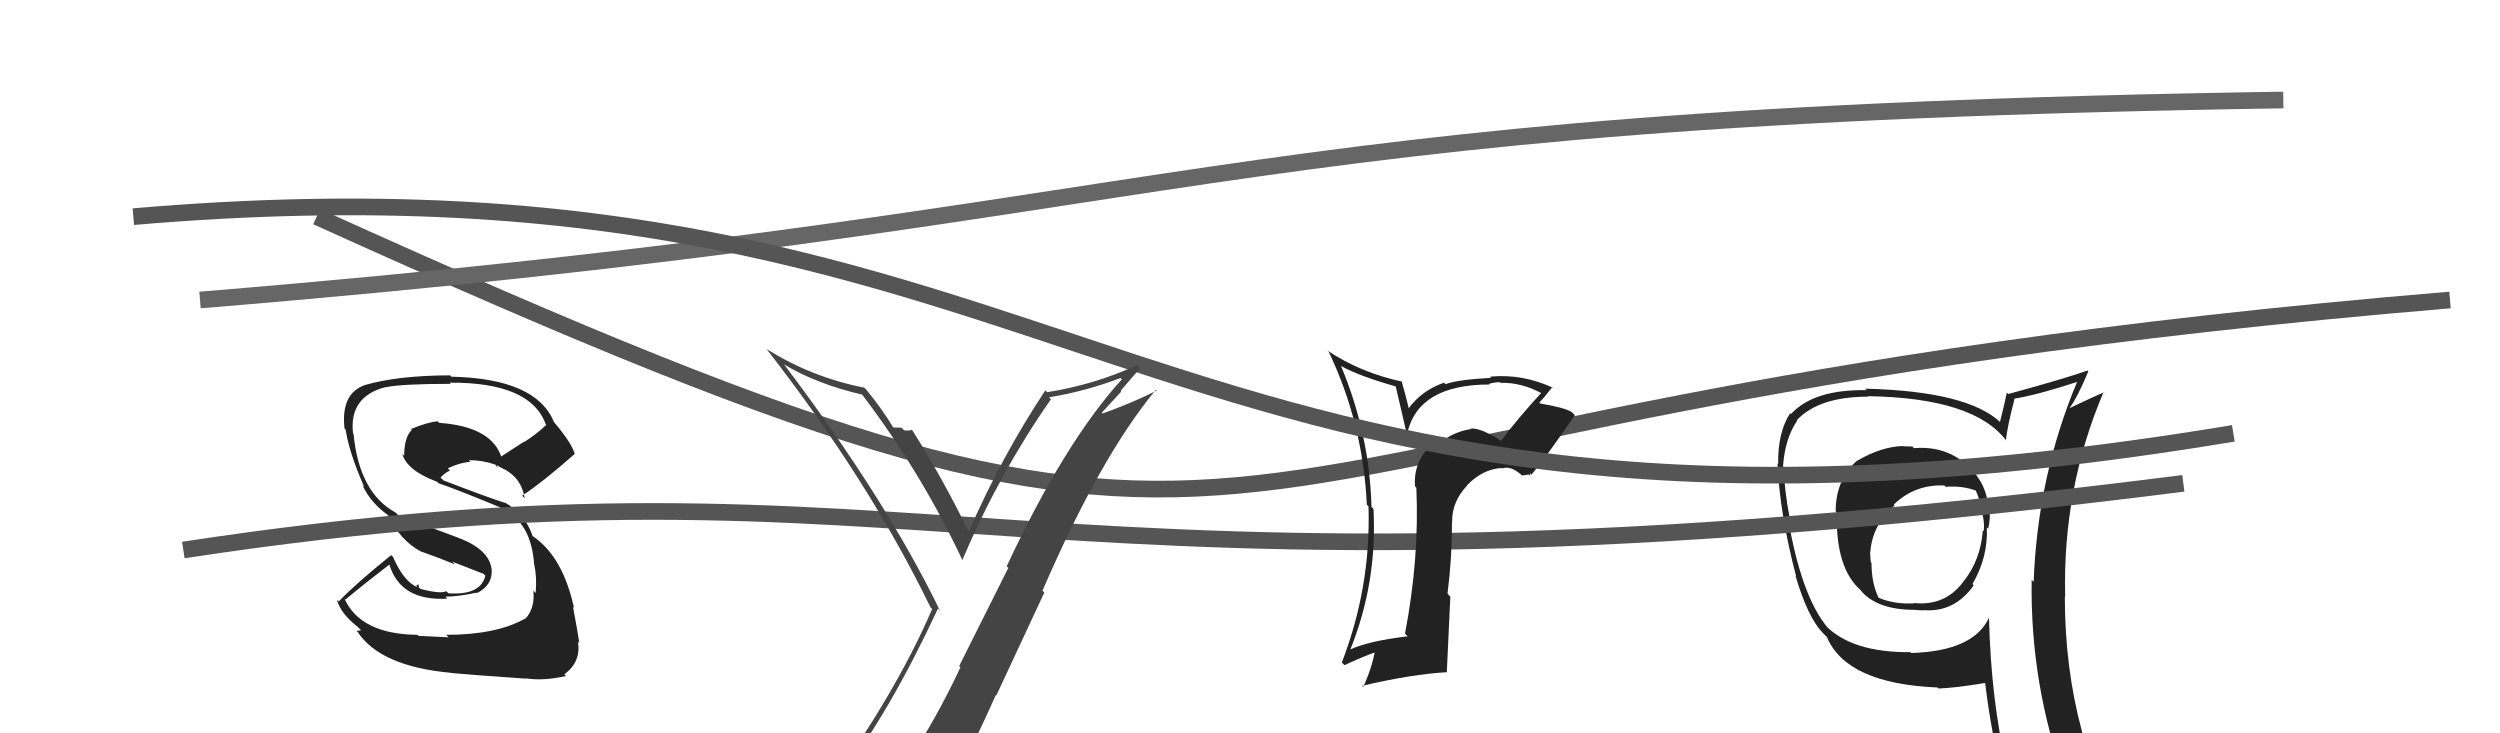 <svg xmlns="http://www.w3.org/2000/svg" width="150" height="44" viewBox="0,0,150,44"><path d="M19 13 C83 42,63 25,147 18" stroke="#555" fill="none"/><path fill="#222" d="M26.82 38.14L26.92 38.24L25.11 38.15L25.05 38.09Q21.63 38.05 20.67 35.92L20.72 35.96L20.73 35.97Q21.93 34.97 23.38 33.86L23.35 33.83L23.35 33.83Q24.00 36.08 26.85 35.92L26.82 35.90L26.73 35.80Q27.55 35.79 28.58 35.56L28.64 35.62L28.61 35.59Q29.57 35.11 29.50 34.16L29.51 34.17L29.50 34.16Q29.35 32.98 27.56 32.29L27.56 32.29L23.90 30.92L23.73 30.75Q21.55 29.56 21.21 26.02L21.25 26.06L21.18 25.99Q20.94 23.81 23.11 23.23L23.16 23.29L23.11 23.24Q24.08 23.03 27.05 23.03L26.95 22.93L26.98 22.96Q31.83 22.93 32.74 25.45L32.85 25.55L32.78 25.49Q32.18 26.06 31.45 26.52L31.44 26.50L30.01 27.43L30.12 27.54Q29.58 25.60 26.35 25.37L26.38 25.40L26.26 25.28Q25.68 25.32 24.66 25.74L24.67 25.75L24.71 25.79Q24.25 26.24 24.25 27.35L24.09 27.18L24.13 27.22Q24.41 28.23 26.23 28.91L26.26 28.94L26.32 29.00Q27.35 29.34 30.01 30.44L30.07 30.50L30.14 30.57Q31.86 31.30 32.05 33.86L32.14 33.94L32.05 33.85Q32.22 34.59 32.14 35.58L32.16 35.60L32.00 35.44Q32.11 36.46 31.54 37.11L31.54 37.11L31.53 37.10Q29.81 38.09 26.76 38.09ZM31.65 40.80L31.60 40.75L31.54 40.70Q32.59 40.87 33.96 40.56L33.82 40.42L33.86 40.46Q34.87 39.72 34.68 38.50L34.77 38.59L34.76 38.58Q34.68 38.01 34.38 36.41L34.37 36.40L34.44 36.47Q33.77 33.40 31.98 32.18L31.96 32.16L31.96 32.17Q31.52 30.85 30.26 30.13L30.29 30.15L30.32 30.18Q29.08 29.78 26.60 28.82L26.50 28.72L26.43 28.65Q26.73 28.34 27.00 28.23L26.84 28.07L26.87 28.10Q27.59 27.75 28.23 27.71L28.26 27.74L28.13 27.61Q28.97 27.61 29.73 27.88L29.70 27.84L29.86 28.09L29.80 27.91L30.23 28.15L30.17 28.13L30.12 28.08Q31.28 28.63 31.48 29.89L31.38 29.80L31.33 29.74Q32.59 28.91 34.49 27.23L34.51 27.26L34.48 27.22Q34.30 26.59 33.31 25.41L33.38 25.48L33.24 25.33Q32.18 22.71 27.07 22.60L27.09 22.62L27.00 22.52Q23.88 22.53 21.90 23.10L21.81 23.01L21.90 23.10Q20.44 23.61 20.67 25.71L20.75 25.79L20.74 25.78Q20.93 27.11 21.85 29.21L21.81 29.18L21.74 29.10Q22.24 30.17 23.26 30.89L23.40 31.03L23.30 30.93Q23.99 32.42 25.29 33.11L25.22 33.04L25.27 33.09Q26.34 33.47 27.29 33.86L27.14 33.70L29.01 34.43L29.12 34.54Q28.85 35.72 26.91 35.60L26.88 35.57L26.77 35.47Q26.46 35.65 25.24 35.34L25.14 35.25L25.10 35.05L24.97 35.15L25.06 35.24Q24.22 34.90 23.58 33.41L23.45 33.29L23.47 33.31Q21.42 34.95 20.32 36.09L20.29 36.07L20.21 35.98Q20.44 36.82 21.47 37.62L21.67 37.82L21.39 37.85L21.46 37.92Q22.84 39.99 27.07 40.37L27.08 40.38L27.08 40.38Q28.34 40.50 31.57 40.72Z"/><path fill="#222" d="M114.76 26.81L114.82 26.87L114.74 26.79Q114.50 26.78 114.20 26.78L114.23 26.81L114.18 26.76Q112.88 26.80 111.44 27.64L111.40 27.60L111.43 27.63Q110.14 28.78 110.14 30.68L110.14 30.68L110.21 30.75Q110.12 34.09 111.65 35.42L111.73 35.51L111.62 35.40Q112.59 36.59 114.87 36.59L114.98 36.70L114.87 36.59Q115.13 36.62 115.44 36.62L115.37 36.56L115.42 36.61Q117.28 36.75 118.42 35.12L118.39 35.08L118.35 35.04Q119.29 33.43 119.21 31.64L119.36 31.80L119.29 31.72Q119.39 31.29 119.39 30.87L119.36 30.84L119.31 30.79Q119.32 29.01 117.95 27.85L118.02 27.92L117.90 27.80Q116.63 26.74 114.84 26.89ZM119.30 37.02L119.30 37.03L119.34 37.06Q118.41 39.07 114.68 39.18L114.59 39.09L114.63 39.13Q111.16 39.16 109.56 37.56L109.49 37.49L109.66 37.66Q108.06 35.76 107.26 30.96L107.30 31.00L107.38 31.08Q107.04 29.29 107.04 28.04L106.93 27.93L106.98 27.98Q107.10 26.31 107.83 25.24L107.78 25.20L107.80 25.22Q109.12 23.80 112.09 23.80L112.01 23.72L112.06 23.77Q118.48 23.87 120.39 26.46L120.32 26.39L120.35 26.43Q120.45 25.54 120.87 23.94L121.00 24.07L120.85 23.92Q122.20 23.71 124.64 22.91L124.61 22.88L124.63 22.90Q122.25 28.59 122.02 34.91L121.95 34.84L121.90 34.79Q121.80 41.08 123.93 46.90L123.81 46.79L123.75 46.73Q122.13 46.21 120.34 45.94L120.24 45.85L120.40 46.01Q119.46 42.02 119.34 37.07ZM120.15 46.33L120.04 46.21L120.07 46.25Q120.87 46.47 122.27 46.77L122.28 46.78L122.26 46.76Q122.52 47.52 123.09 48.92L122.94 48.77L123.03 48.86Q125.61 49.58 127.90 50.88L127.81 50.79L127.95 50.93Q123.89 44.32 123.89 35.79L123.93 35.83L123.91 35.81Q123.75 29.29 126.22 23.51L126.39 23.67L126.25 23.53Q125.56 23.83 124.19 24.48L124.26 24.55L124.18 24.47Q124.65 23.84 125.30 22.28L125.28 22.25L125.26 22.23Q123.70 22.77 120.50 23.64L120.46 23.61L120.41 23.55Q120.30 24.13 120.00 25.31L119.99 25.30L120.03 25.34Q118.04 23.47 111.91 23.32L111.96 23.37L112.01 23.41Q108.83 23.35 107.46 24.84L107.31 24.69L107.41 24.79Q106.66 25.94 106.69 27.84L106.61 27.76L106.65 27.80Q106.78 30.82 107.77 34.59L107.82 34.64L107.73 34.55Q108.46 37.03 109.37 37.98L109.32 37.93L109.69 38.30L109.62 38.24Q110.81 41.02 116.25 41.25L116.39 41.38L116.31 41.31Q117.28 41.28 119.10 40.98L119.18 41.05L119.11 40.98Q119.47 43.97 120.08 46.25ZM116.73 29.20L116.65 29.12L116.74 29.21Q117.73 29.13 118.57 29.44L118.64 29.51L118.54 29.41Q118.80 30.02 118.92 30.63L118.94 30.65L118.86 30.57Q119.10 31.26 119.02 31.87L118.84 31.69L118.97 31.82Q118.84 33.60 117.81 34.89L117.93 35.01L117.81 34.89Q116.71 36.38 114.84 36.18L114.96 36.30L114.86 36.20Q113.63 36.27 112.68 35.85L112.64 35.81L112.73 35.90Q112.29 35.00 112.29 33.78L112.35 33.85L112.25 33.74Q112.21 33.40 112.21 33.09L112.20 33.08L112.22 33.10Q112.35 31.48 113.68 30.32L113.51 30.15L113.63 30.27Q114.90 29.05 116.66 29.13Z"/><path d="M12 18 C73 13,71 7,137 6" stroke="#666" fill="none"/><path d="M11 33 C57 26,60 38,131 29" stroke="#555" fill="none"/><path fill="#222" d="M90.18 26.54L90.08 26.44L90.14 26.50Q88.89 25.67 88.24 25.71L88.36 25.82L88.28 25.74Q87.01 25.92 85.97 26.93L85.98 26.95L85.79 26.76Q84.79 27.81 84.90 29.18L84.87 29.14L84.98 29.26Q85.17 33.48 84.30 38.02L84.44 38.16L84.46 38.18Q82.08 38.46 80.97 38.99L80.99 39.01L81.00 39.02Q82.64 34.99 82.41 30.54L82.30 30.42L82.29 30.42Q82.17 26.03 80.46 21.96L80.45 21.95L80.46 21.96Q81.51 22.55 83.79 23.20L83.73 23.13L84.38 25.92L84.44 25.97Q85.12 23.07 89.38 23.07L89.41 23.10L89.34 23.03Q89.69 22.93 89.99 22.93L90.06 22.99L90.04 22.97Q91.31 22.94 92.56 23.63L92.52 23.58L92.49 23.56Q91.21 24.94 90.07 26.43ZM91.81 28.55L91.79 28.38L91.89 28.48Q92.82 27.35 94.49 24.91L94.38 24.80L94.31 24.73Q93.94 24.47 92.42 24.21L92.43 24.23L92.36 24.15Q92.68 23.83 93.14 23.22L93.18 23.26L93.21 23.28Q91.35 22.41 89.40 22.60L89.30 22.50L89.47 22.67Q87.45 22.78 86.73 23.05L86.66 22.98L86.64 22.96Q85.29 23.43 84.49 24.54L84.55 24.60L84.34 23.75L84.09 22.85L84.14 22.90Q81.62 22.36 79.64 21.03L79.79 21.18L79.72 21.10Q81.78 25.41 82.01 30.28L82.07 30.34L82.11 30.39Q82.26 35.22 80.51 39.75L80.56 39.80L80.67 39.91Q81.73 39.41 82.61 39.10L82.60 39.10L82.51 39.01Q82.29 40.16 81.79 41.22L81.67 41.10L81.72 41.15Q84.71 40.45 86.84 40.33L86.81 40.30L87.02 35.80L86.85 35.62Q87.12 33.53 87.12 31.29L87.13 31.29L87.13 31.30Q87.11 30.10 88.03 29.13L88.05 29.15L88.02 29.12Q88.94 28.16 90.08 28.08L89.98 27.98L90.12 28.11Q90.67 27.90 91.39 28.59L91.33 28.53L91.73 28.47ZM86.82 26.75L86.80 26.67L86.76 26.74L86.66 26.60Z"/><path d="M8 13 C66 8,68 37,134 26" stroke="#555" fill="none"/><path fill="#444" d="M50.54 46.65L50.58 46.69L50.45 46.56Q53.39 42.72 56.28 36.51L56.35 36.58L56.40 36.64Q53.17 29.98 47.08 21.91L47.12 21.95L47.02 21.85Q48.96 23.03 51.74 23.68L51.78 23.72L51.71 23.65Q55.29 28.37 57.73 33.58L57.70 33.56L57.74 33.60Q59.97 28.37 63.06 23.95L63.07 23.97L62.94 23.84Q65.14 23.48 67.23 22.68L67.25 22.70L67.31 22.76Q63.87 26.55 60.40 33.98L60.50 34.07L57.55 39.96L57.63 40.03Q56.17 43.15 54.42 45.77L54.37 45.73L54.32 45.67Q51.91 46.04 50.46 46.57ZM56.70 47.98L56.74 48.01L56.67 47.94Q58.30 44.97 59.75 41.70L59.78 41.73L62.66 35.55L62.55 35.44Q66.03 27.39 69.35 23.39L69.43 23.47L69.39 23.44Q68.06 24.12 66.16 24.81L66.11 24.76L67.28 23.49L67.24 23.45Q67.81 22.77 68.42 22.08L68.34 22.01L68.24 21.90Q65.68 23.08 62.83 23.53L62.75 23.46L62.72 23.42Q60.07 27.43 58.13 31.89L58.17 31.94L58.12 31.89Q56.50 28.59 54.71 25.77L54.65 25.71L54.72 25.78Q54.60 25.86 54.24 25.82L54.24 25.81L54.09 25.66Q53.75 25.65 53.56 25.65L53.70 25.79L53.66 25.75Q52.92 24.52 51.97 23.37L51.99 23.39L51.86 23.26Q48.73 22.65 45.99 20.94L45.95 20.89L46.00 20.95Q52.13 28.83 55.83 36.44L55.91 36.52L55.93 36.54Q53.75 41.59 49.67 47.23L49.78 47.33L49.67 47.23Q50.47 46.92 51.27 46.77L51.41 46.91L52.84 46.36L52.85 46.37Q52.34 47.19 51.16 48.83L51.18 48.85L51.21 48.88Q53.39 48.17 56.66 47.94Z"/></svg>